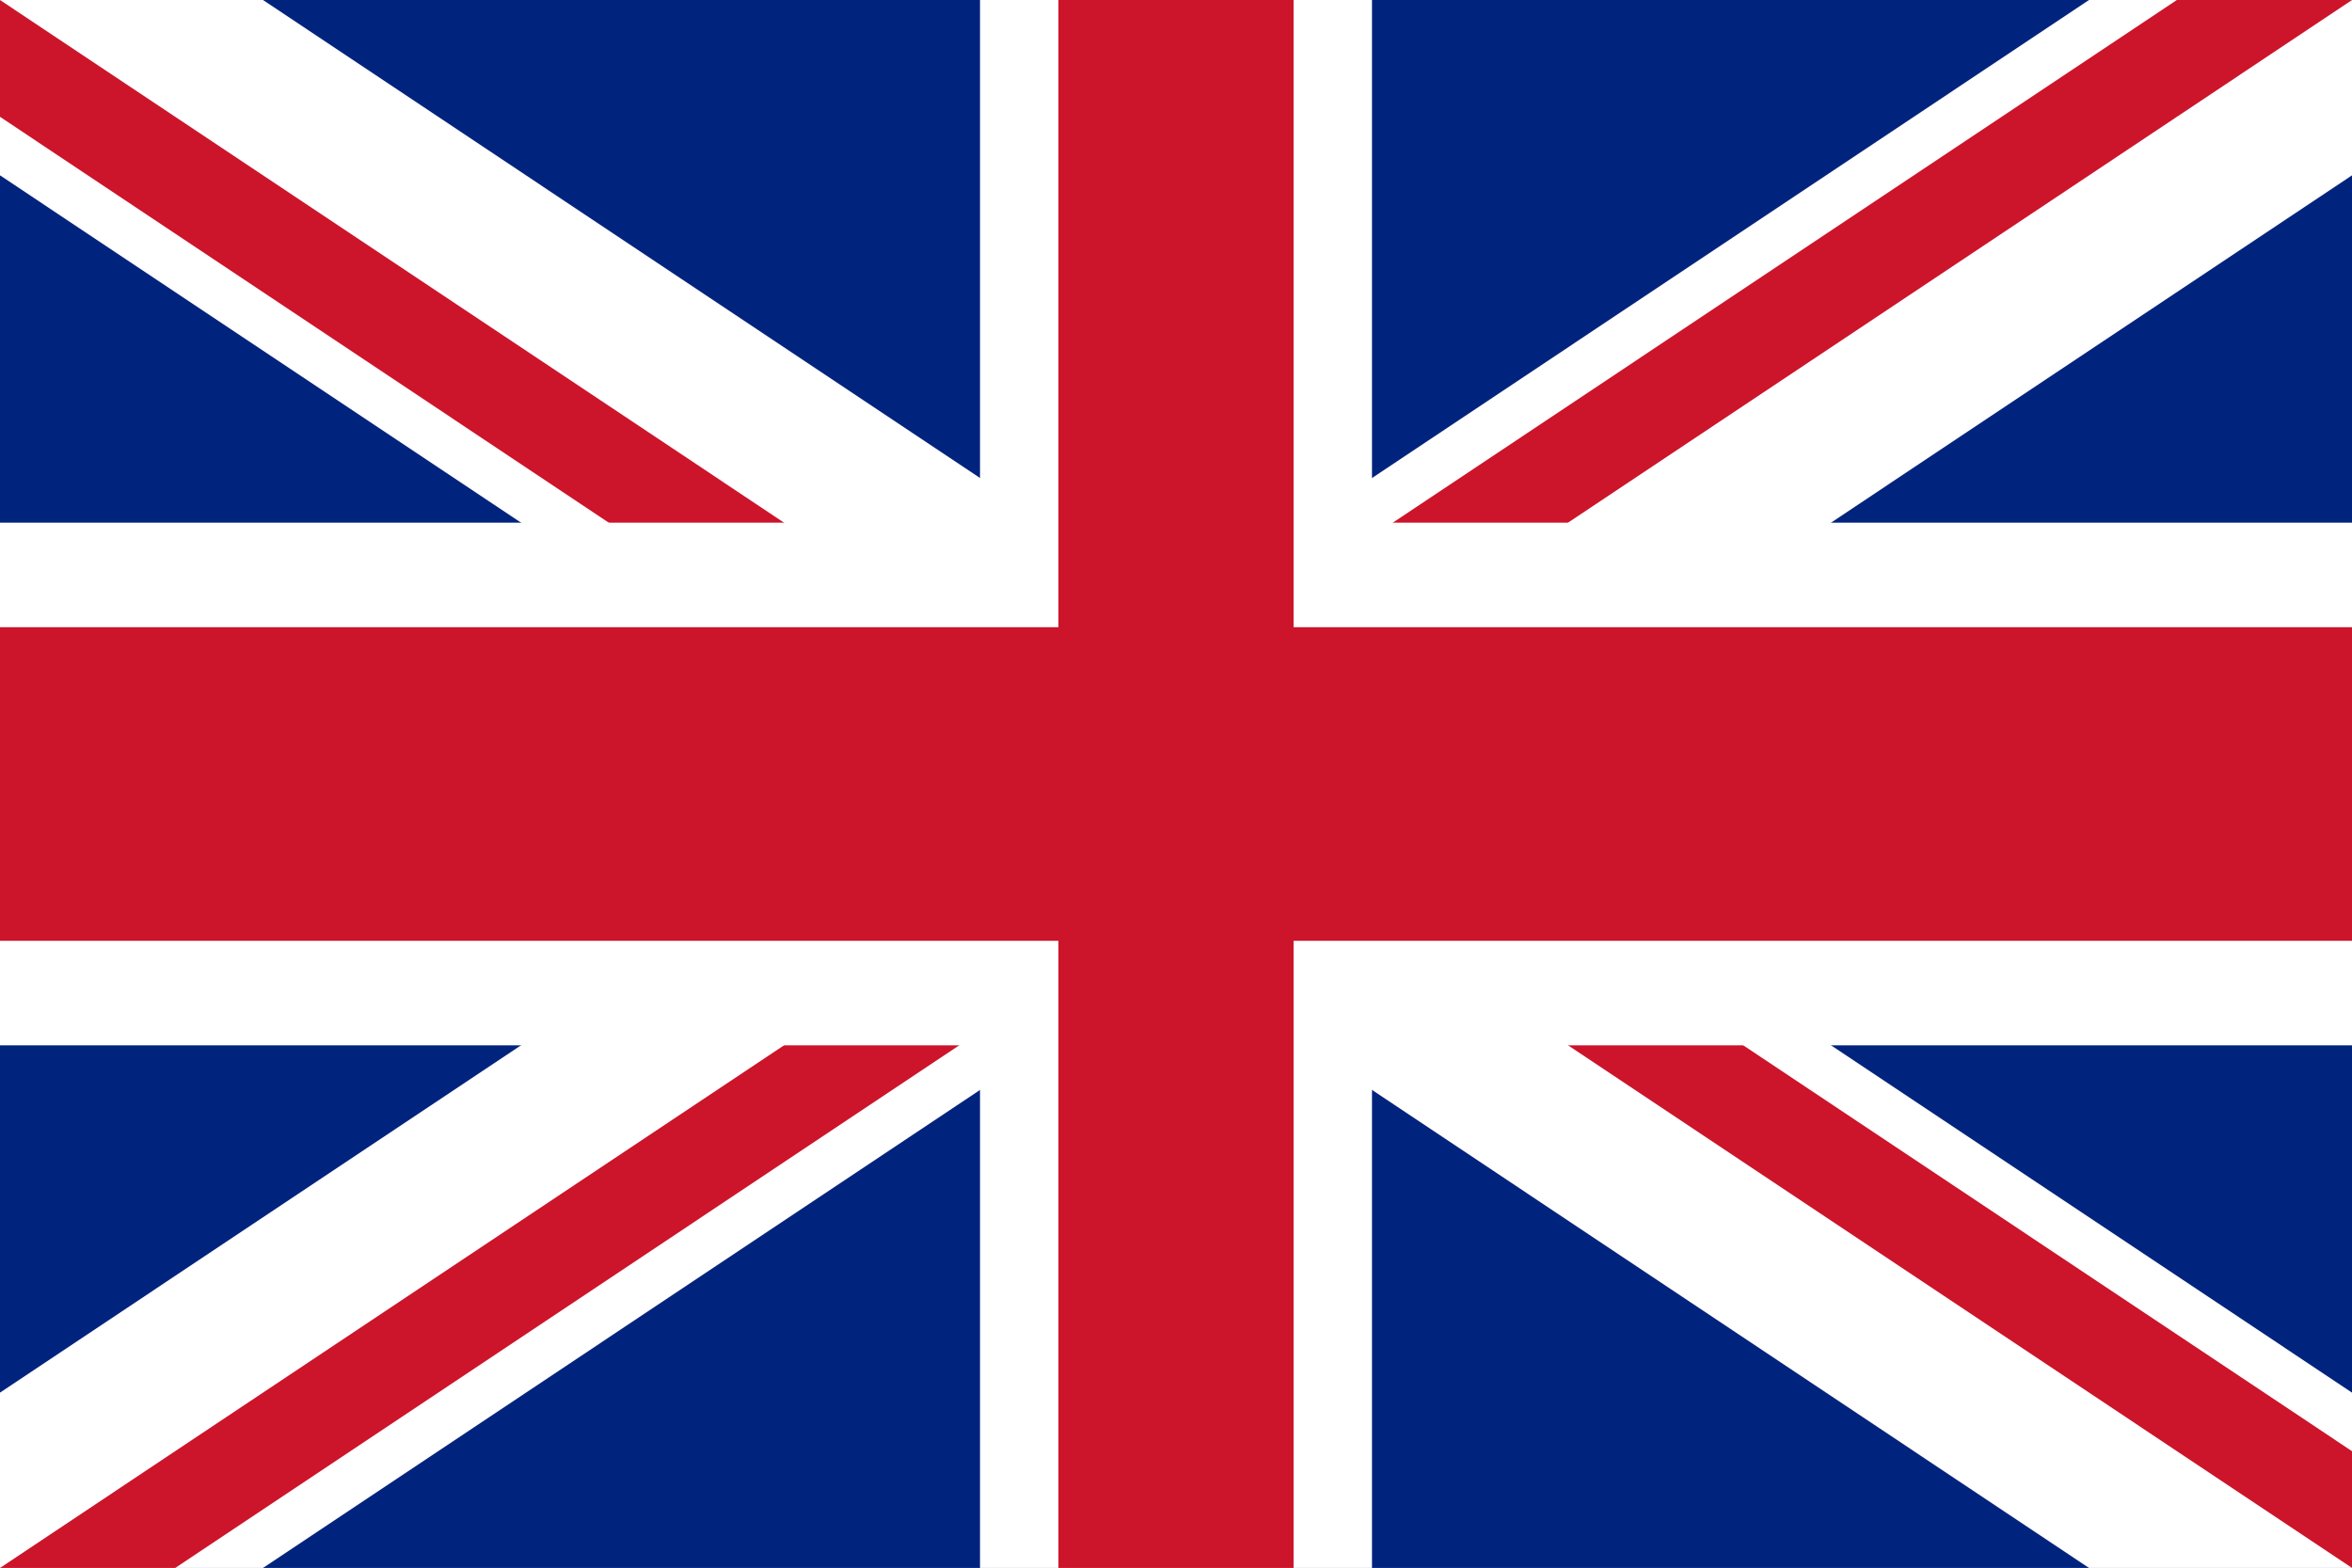 <?xml version="1.0" encoding="utf-8"?>
<!-- Generator: Adobe Illustrator 14.0.0, SVG Export Plug-In . SVG Version: 6.00 Build 43363)  -->
<!DOCTYPE svg PUBLIC "-//W3C//DTD SVG 1.1//EN" "http://www.w3.org/Graphics/SVG/1.1/DTD/svg11.dtd">
<svg version="1.1" id="Livello_1" xmlns="http://www.w3.org/2000/svg" xmlns:xlink="http://www.w3.org/1999/xlink" x="0px" y="0px"
	 width="29.995px" height="20px" viewBox="0 0 29.995 20" enable-background="new 0 0 29.995 20" xml:space="preserve">
<rect fill="#00247D" width="29.995" height="20"/>
<g id="Flag_of_the_United_Kingdom">
	<g>
		<defs>
			<rect id="SVGID_1_" width="29.995" height="20"/>
		</defs>
		<clipPath id="SVGID_2_">
			<use xlink:href="#SVGID_1_"  overflow="visible"/>
		</clipPath>
		<g clip-path="url(#SVGID_2_)">
			<path id="Saint_Andrews_Cross_1_" d="M0,0l29.995,20 M0,20L29.995,0"/>
			<polygon fill="#FFFFFF" points="29.324,21.789 14.998,12.236 0.671,21.789 -0.671,18.211 11.644,10 -0.671,1.789 0.671,-1.789 
				14.998,7.764 29.324,-1.789 30.666,1.789 18.352,10 30.666,18.211 29.324,21.789 			"/>
		</g>
	</g>
	<g>
		<defs>
			<path id="SVGID_3_" d="M0,0l14.998,10H0V0z M14.998,0h14.998L14.998,10V0z M14.998,10h14.998v10L14.998,10z M14.998,10v10H0
				L14.998,10z"/>
		</defs>
		<clipPath id="SVGID_4_">
			<use xlink:href="#SVGID_3_"  overflow="visible"/>
		</clipPath>
		<g clip-path="url(#SVGID_4_)">
			<path id="Saint_Patricks_Cross_1_" d="M0,0l29.995,20 M0,20L29.995,0"/>
			<polygon fill="#CC142B" points="29.549,21.192 14.998,11.49 0.447,21.192 -0.447,18.808 12.762,10 -0.447,1.192 0.447,-1.192 
				14.998,8.51 29.549,-1.192 30.441,1.192 17.233,10 30.441,18.808 29.549,21.192 			"/>
		</g>
	</g>
	<g id="Saint_Georges_Cross">
		<g>
			<defs>
				<rect id="SVGID_5_" width="29.995" height="20"/>
			</defs>
			<clipPath id="SVGID_6_">
				<use xlink:href="#SVGID_5_"  overflow="visible"/>
			</clipPath>
			<g clip-path="url(#SVGID_6_)">
				<path d="M14.998,0v20 M0,10h29.995"/>
				<polygon fill="#FFFFFF" points="17.497,20 12.498,20 12.498,13.334 0,13.334 0,6.667 12.498,6.667 12.498,0 17.497,0 
					17.497,6.667 29.995,6.667 29.995,13.334 17.497,13.334 17.497,20 				"/>
			</g>
		</g>
		<g>
			<defs>
				<rect id="SVGID_7_" width="29.995" height="20"/>
			</defs>
			<clipPath id="SVGID_8_">
				<use xlink:href="#SVGID_7_"  overflow="visible"/>
			</clipPath>
			<g clip-path="url(#SVGID_8_)">
				<path d="M14.998,0v20 M0,10h29.995"/>
				<polygon fill="#CC142B" points="16.497,20 13.498,20 13.498,12 0,12 0,8 13.498,8 13.498,0 16.497,0 16.497,8 29.995,8 
					29.995,12 16.497,12 16.497,20 				"/>
			</g>
		</g>
	</g>
</g>
</svg>
